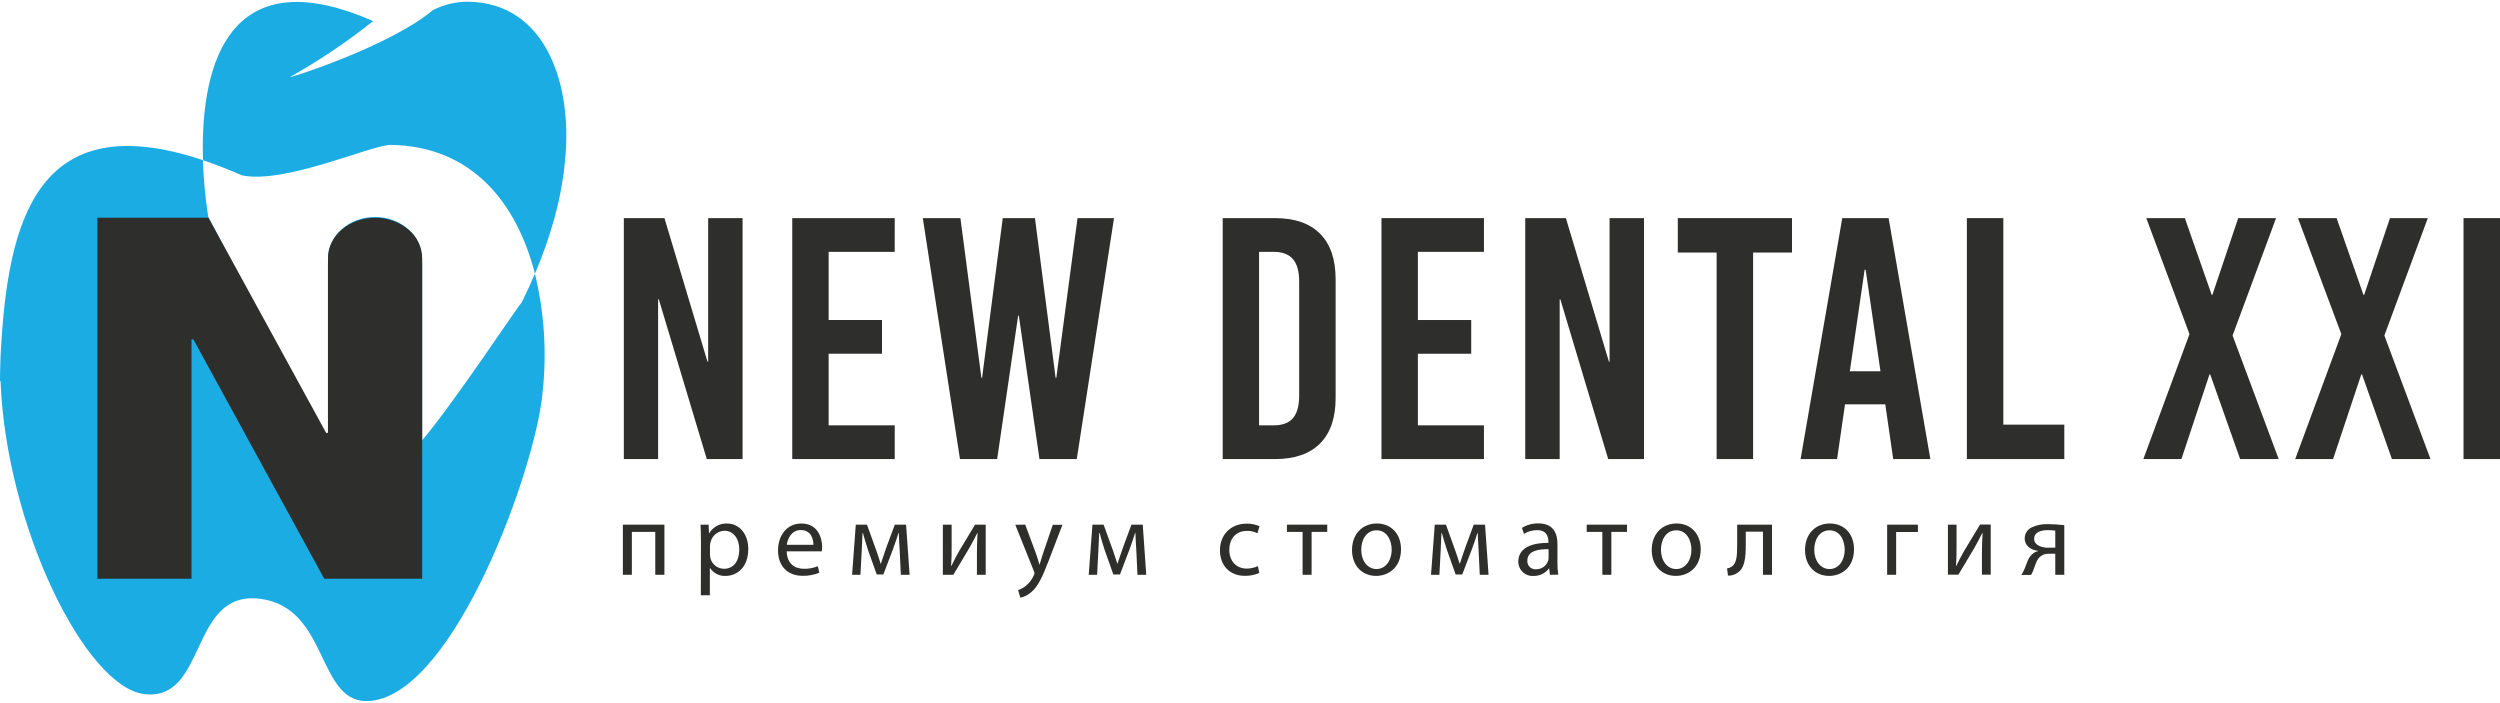 <?xml version="1.0" encoding="UTF-8"?> <svg xmlns="http://www.w3.org/2000/svg" width="384" height="108" viewBox="0 0 384 108" fill="none"> <path d="M114.058 70.513H108.562L101.195 45.979H101.087V70.513H95.82V33.503H102.058L108.665 55.541H108.773V33.503H114.058V70.513Z" fill="#2E2E2D"></path> <path d="M137.427 38.684H127.281V49.154H135.475V54.336H127.281V65.332H137.432V70.513H121.69V33.503H137.432L137.427 38.684Z" fill="#2E2E2D"></path> <path d="M165.392 70.513H159.662L156.492 48.475H156.388L153.164 70.513H147.452L141.74 33.503H147.519L150.744 58.037H150.847L154.023 33.503H158.97L162.141 58.037H162.249L165.509 33.503H171.113L165.392 70.513Z" fill="#2E2E2D"></path> <path d="M202.772 35.909C204.355 37.513 205.148 39.831 205.151 42.862V61.154C205.151 64.185 204.358 66.503 202.772 68.107C201.186 69.711 198.877 70.513 195.845 70.513H187.808V33.503H195.845C198.877 33.503 201.186 34.305 202.772 35.909ZM193.394 38.684V65.332H195.643C196.992 65.332 197.968 64.963 198.602 64.221C199.237 63.479 199.551 62.337 199.551 60.785V43.245C199.551 41.693 199.237 40.546 198.602 39.809C197.968 39.071 196.992 38.684 195.643 38.684H193.394Z" fill="#2E2E2D"></path> <path d="M227.935 38.684H217.784V49.154H225.979V54.336H217.784V65.332H227.935V70.513H212.194V33.503H227.935V38.684Z" fill="#2E2E2D"></path> <path d="M252.519 70.513H247.019L239.67 45.979H239.566V70.513H234.277V33.503H240.52L247.127 55.541H247.23V33.503H252.519V70.513Z" fill="#2E2E2D"></path> <path d="M275.25 38.792H269.277V70.513H263.673V38.792H257.709V33.503H275.25V38.792Z" fill="#2E2E2D"></path> <path d="M296.505 70.513H290.798L289.579 62.107H283.395L282.176 70.513H276.572L282.972 33.503H290.091L296.505 70.513ZM286.408 41.437L284.132 57.03H288.841L286.565 41.437H286.408Z" fill="#2E2E2D"></path> <path d="M307.713 65.224H317.077V70.513H302.109V33.503H307.713V65.224Z" fill="#2E2E2D"></path> <path d="M342.924 51.534L350.008 70.513H344.084L339.488 57.506H339.38L335.067 70.513H329.22L336.304 51.322L329.67 33.503H335.593L339.717 45.295H339.821L343.788 33.503H349.603L342.924 51.534Z" fill="#2E2E2D"></path> <path d="M366.24 51.534L373.324 70.513H367.4L362.804 57.506H362.696L358.36 70.513H352.545L359.629 51.322L352.968 33.503H358.904L363.029 45.295H363.132L367.099 33.503H372.914L366.24 51.534Z" fill="#2E2E2D"></path> <path d="M384 70.513H378.396V33.503H384V70.513Z" fill="#2E2E2D"></path> <path d="M102.054 80.588V88.287H100.651V81.699H97.053V88.287H95.672V80.588H102.054Z" fill="#2E2E2D"></path> <path d="M107.666 83.097C107.666 82.112 107.635 81.298 107.604 80.587H108.84L108.908 81.905H108.939C109.217 81.431 109.618 81.043 110.1 80.779C110.581 80.516 111.125 80.389 111.674 80.412C113.536 80.412 114.935 81.986 114.935 84.325C114.935 87.091 113.248 88.462 111.435 88.462C110.969 88.483 110.506 88.382 110.091 88.17C109.675 87.958 109.322 87.642 109.065 87.252H109.034V91.435H107.648L107.666 83.097ZM109.052 85.152C109.055 85.344 109.076 85.535 109.115 85.723C109.231 86.192 109.501 86.609 109.882 86.906C110.263 87.204 110.732 87.365 111.215 87.365C112.695 87.365 113.554 86.155 113.554 84.388C113.554 82.845 112.74 81.523 111.265 81.523C110.77 81.538 110.294 81.717 109.911 82.031C109.528 82.345 109.259 82.776 109.146 83.259C109.09 83.444 109.058 83.636 109.052 83.83V85.152Z" fill="#2E2E2D"></path> <path d="M120.84 84.689C120.871 86.582 122.081 87.365 123.48 87.365C124.211 87.388 124.939 87.252 125.612 86.965L125.85 87.968C125.04 88.303 124.168 88.465 123.291 88.444C120.916 88.444 119.504 86.884 119.504 84.563C119.504 82.242 120.853 80.412 123.102 80.412C125.616 80.412 126.282 82.62 126.282 84.037C126.28 84.255 126.264 84.473 126.232 84.689H120.84ZM124.942 83.686C124.942 82.786 124.577 81.415 123.003 81.415C121.587 81.415 120.966 82.719 120.853 83.686H124.942Z" fill="#2E2E2D"></path> <path d="M131.45 80.588H133.168L134.567 84.469C134.76 85.04 135.093 85.98 135.268 86.583H135.3C135.475 86.012 135.907 84.784 136.199 83.943L137.441 80.588H139.172L139.716 88.287H138.367L138.196 84.613C138.147 83.785 138.084 82.814 138.052 81.856H138.003C137.796 82.558 137.589 83.178 137.162 84.357L135.682 88.238H134.661L133.312 84.438C133.073 83.704 132.741 82.589 132.547 81.874H132.484C132.453 82.773 132.403 83.799 132.358 84.644L132.165 88.287H130.879L131.45 80.588Z" fill="#2E2E2D"></path> <path d="M146.171 80.588V83.83C146.171 85.058 146.171 85.818 146.09 86.916H146.139C146.589 85.976 146.872 85.436 147.38 84.546L149.769 80.588H151.406V88.287H150.056V85.027C150.056 83.767 150.088 83.115 150.151 81.879H150.106C149.611 82.864 149.278 83.484 148.833 84.267C148.1 85.459 147.259 86.938 146.431 88.292H144.821V80.588H146.171Z" fill="#2E2E2D"></path> <path d="M157.477 80.588L159.163 85.135C159.339 85.643 159.528 86.25 159.653 86.709H159.689C159.829 86.259 159.991 85.661 160.18 85.103L161.709 80.606H163.189L161.088 86.093C160.085 88.733 159.402 90.087 158.448 90.914C157.963 91.357 157.371 91.667 156.73 91.814L156.379 90.64C156.826 90.49 157.241 90.258 157.603 89.956C158.11 89.533 158.513 88.999 158.781 88.395C158.837 88.292 158.875 88.179 158.893 88.063C158.881 87.935 158.848 87.81 158.794 87.694L155.948 80.601L157.477 80.588Z" fill="#2E2E2D"></path> <path d="M167.799 80.588H169.517L170.92 84.469C171.109 85.04 171.442 85.98 171.617 86.583H171.649C171.824 86.012 172.256 84.784 172.548 83.943L173.789 80.588H175.525L176.065 88.287H174.716L174.541 84.613C174.491 83.785 174.428 82.814 174.397 81.856H174.347C174.14 82.558 173.933 83.178 173.506 84.357L172.026 88.238H171.01L169.661 84.438C169.422 83.704 169.09 82.589 168.901 81.874H168.833C168.802 82.773 168.757 83.799 168.707 84.644L168.518 88.287H167.228L167.799 80.588Z" fill="#2E2E2D"></path> <path d="M193.43 87.999C192.735 88.31 191.979 88.463 191.217 88.449C188.897 88.449 187.385 86.875 187.385 84.518C187.385 82.162 189.009 80.43 191.519 80.43C192.188 80.422 192.85 80.559 193.462 80.83L193.142 81.91C192.642 81.65 192.082 81.525 191.519 81.546C189.756 81.546 188.82 82.85 188.82 84.455C188.82 86.254 189.963 87.334 191.492 87.334C192.086 87.336 192.673 87.206 193.21 86.951L193.43 87.999Z" fill="#2E2E2D"></path> <path d="M203.864 80.588V81.699H201.462V88.287H200.077V81.699H197.676V80.588H203.864Z" fill="#2E2E2D"></path> <path d="M215.195 84.365C215.195 87.217 213.22 88.458 211.358 88.458C209.276 88.458 207.67 86.929 207.67 84.496C207.67 81.919 209.357 80.408 211.489 80.408C213.697 80.412 215.195 82.018 215.195 84.365ZM209.087 84.446C209.087 86.133 210.054 87.406 211.421 87.406C212.789 87.406 213.76 86.151 213.76 84.415C213.76 83.111 213.108 81.456 211.457 81.456C209.807 81.456 209.087 82.989 209.087 84.451V84.446Z" fill="#2E2E2D"></path> <path d="M220.38 80.588H222.098L223.497 84.469C223.69 85.04 224.023 85.98 224.199 86.583H224.23C224.405 86.012 224.833 84.784 225.13 83.943L226.366 80.588H228.102L228.642 88.287H227.293L227.117 84.613C227.072 83.785 227.01 82.814 226.974 81.856H226.929C226.722 82.558 226.515 83.178 226.083 84.357L224.603 88.238H223.587L222.238 84.438C221.999 83.704 221.662 82.589 221.473 81.874H221.41C221.379 82.773 221.329 83.799 221.284 84.644L221.091 88.287H219.804L220.38 80.588Z" fill="#2E2E2D"></path> <path d="M238.068 88.287L237.956 87.316H237.92C237.645 87.68 237.289 87.973 236.879 88.173C236.47 88.372 236.019 88.471 235.563 88.463C235.26 88.484 234.956 88.443 234.67 88.342C234.384 88.24 234.123 88.08 233.902 87.872C233.681 87.664 233.505 87.413 233.386 87.133C233.267 86.854 233.208 86.553 233.211 86.25C233.211 84.388 234.866 83.371 237.839 83.385V83.228C237.839 82.589 237.663 81.428 236.089 81.428C235.381 81.43 234.687 81.628 234.083 82L233.769 81.078C234.531 80.618 235.406 80.381 236.296 80.394C238.653 80.394 239.224 82 239.224 83.542V86.421C239.214 87.039 239.256 87.658 239.35 88.269L238.068 88.287ZM237.861 84.356C236.337 84.325 234.601 84.595 234.601 86.093C234.584 86.271 234.607 86.452 234.668 86.621C234.728 86.79 234.825 86.944 234.95 87.072C235.076 87.201 235.228 87.3 235.396 87.364C235.564 87.428 235.744 87.454 235.923 87.442C236.33 87.452 236.73 87.332 237.064 87.1C237.399 86.868 237.651 86.536 237.785 86.151C237.832 86.006 237.858 85.854 237.861 85.701V84.356Z" fill="#2E2E2D"></path> <path d="M249.906 80.588V81.699H247.504V88.287H246.119V81.699H243.717V80.588H249.906Z" fill="#2E2E2D"></path> <path d="M261.231 84.365C261.231 87.217 259.261 88.458 257.399 88.458C255.316 88.458 253.706 86.929 253.706 84.496C253.706 81.919 255.393 80.408 257.525 80.408C259.738 80.412 261.231 82.018 261.231 84.365ZM255.123 84.446C255.123 86.133 256.095 87.406 257.462 87.406C258.829 87.406 259.8 86.151 259.8 84.415C259.8 83.111 259.148 81.456 257.493 81.456C255.838 81.456 255.123 82.989 255.123 84.451V84.446Z" fill="#2E2E2D"></path> <path d="M272.178 80.588V88.287H270.792V81.667H268.152V83.668C268.152 85.832 267.945 87.267 266.943 87.932C266.51 88.274 265.968 88.445 265.418 88.413L265.274 87.311C265.55 87.27 265.813 87.162 266.039 86.997C266.754 86.471 266.83 85.387 266.83 83.668V80.588H272.178Z" fill="#2E2E2D"></path> <path d="M284.776 84.365C284.776 87.217 282.806 88.458 280.944 88.458C278.862 88.458 277.251 86.929 277.251 84.496C277.251 81.919 278.938 80.408 281.07 80.408C283.283 80.412 284.776 82.018 284.776 84.365ZM278.668 84.446C278.668 86.133 279.64 87.406 281.007 87.406C282.374 87.406 283.346 86.151 283.346 84.415C283.346 83.111 282.693 81.456 281.038 81.456C279.383 81.456 278.668 82.989 278.668 84.451V84.446Z" fill="#2E2E2D"></path> <path d="M294.589 80.588V81.717H291.247V88.287H289.866V80.588H294.589Z" fill="#2E2E2D"></path> <path d="M300.526 80.588V83.83C300.526 85.058 300.526 85.818 300.445 86.916H300.495C300.944 85.976 301.228 85.436 301.736 84.545L304.138 80.57H305.775V88.269H304.425V85.009C304.425 83.749 304.457 83.097 304.524 81.86H304.484C303.989 82.845 303.656 83.466 303.211 84.249C302.478 85.44 301.637 86.92 300.809 88.274H299.199V80.588H300.526Z" fill="#2E2E2D"></path> <path d="M317.076 88.287H315.691V85.057H314.656C314.185 85.033 313.723 85.194 313.37 85.507C312.794 85.957 312.587 86.924 312.286 87.671C312.196 87.891 312.089 88.105 311.967 88.309H310.474C310.66 88.033 310.82 87.739 310.95 87.432C311.283 86.686 311.477 85.683 312.16 85.111C312.405 84.885 312.706 84.73 313.033 84.662V84.612C312.03 84.5 310.995 83.879 310.995 82.705C310.993 82.359 311.087 82.019 311.267 81.723C311.448 81.427 311.707 81.188 312.016 81.032C312.819 80.647 313.704 80.466 314.593 80.506C315.423 80.511 316.252 80.565 317.076 80.668V88.287ZM315.691 81.509C315.307 81.452 314.919 81.425 314.53 81.428C313.577 81.428 312.444 81.698 312.444 82.777C312.444 83.767 313.671 84.126 314.499 84.126H315.691V81.509Z" fill="#2E2E2D"></path> <path d="M83.348 60.222C82.373 71.646 69.937 106.326 56.979 107.658C48.551 108.521 50.741 93.266 39.889 91.966C29.036 90.666 31.87 107.707 22.209 106.619C13.178 105.607 0.953 80.929 0.081 58.526H0C0 57.452 0.027 56.386 0.067 55.32C0.067 54.87 0.099 54.452 0.126 54.02C1.192 34.069 5.617 16.061 31.159 24.597C31.259 27.515 31.535 30.424 31.986 33.309L50.062 67.94H50.373V39.799C50.373 36.201 53.611 33.322 57.6 33.322C59.479 33.303 61.3 33.977 62.714 35.216C63.369 35.787 63.897 36.491 64.261 37.281C64.625 38.071 64.818 38.929 64.828 39.799V67.656C69.932 61.612 79.899 46.487 80.119 46.487L80.367 45.974C81.001 44.674 81.603 43.356 82.166 42.034C83.605 47.983 84.005 54.136 83.348 60.222Z" fill="#1BACE4"></path> <path d="M45.353 65.97C45.796 66.07 46.249 66.12 46.703 66.118C46.626 66.478 46.505 67.018 46.347 67.693C46.024 67.126 45.686 66.546 45.353 65.97Z" fill="#3CB7BB"></path> <path d="M62.727 35.792C63.391 36.402 63.922 37.142 64.286 37.966C64.651 38.791 64.841 39.681 64.846 40.582V69.709C64.396 70.239 63.991 70.761 63.568 71.269C63.154 69.425 53.674 72.362 53.224 74.26C49.284 73.941 45.996 61.41 42.664 58.037C39.012 52.191 33.561 45.471 32.396 36.337C32.247 35.514 32.112 34.668 31.987 33.809L50.062 70.001H50.373V40.582C50.373 36.84 53.611 33.809 57.605 33.809C59.502 33.796 61.333 34.505 62.727 35.792Z" fill="#3CB7BB"></path> <path d="M86.803 24.503C86.299 30.417 84.59 36.331 82.166 42.043C79.368 31.105 72.428 22.43 60.002 22.254C57.074 22.254 43.689 28.33 37.159 26.932C35.06 26.011 33.068 25.238 31.181 24.611C31.181 23.927 31.145 23.262 31.145 22.578C31.181 7.678 36.651 -5.842 57.317 3.239C53.303 6.434 49.039 9.302 44.566 11.815C44.044 12.175 59.966 7.079 66.492 1.552C68.164 0.704 70.013 0.262 71.889 0.261C83.996 0.423 87.941 13.223 86.803 24.503Z" fill="#1BACE4"></path> <path d="M62.727 35.252C61.29 34.065 59.477 33.428 57.613 33.453C53.62 33.453 50.381 36.219 50.381 39.637V66.488H50.093L32.018 33.44H14.959V88.894H29.418V52.136H29.706L49.806 88.894H64.846V39.624C64.833 38.785 64.637 37.958 64.271 37.203C63.905 36.448 63.378 35.782 62.727 35.252Z" fill="#2E2E2D"></path> </svg> 